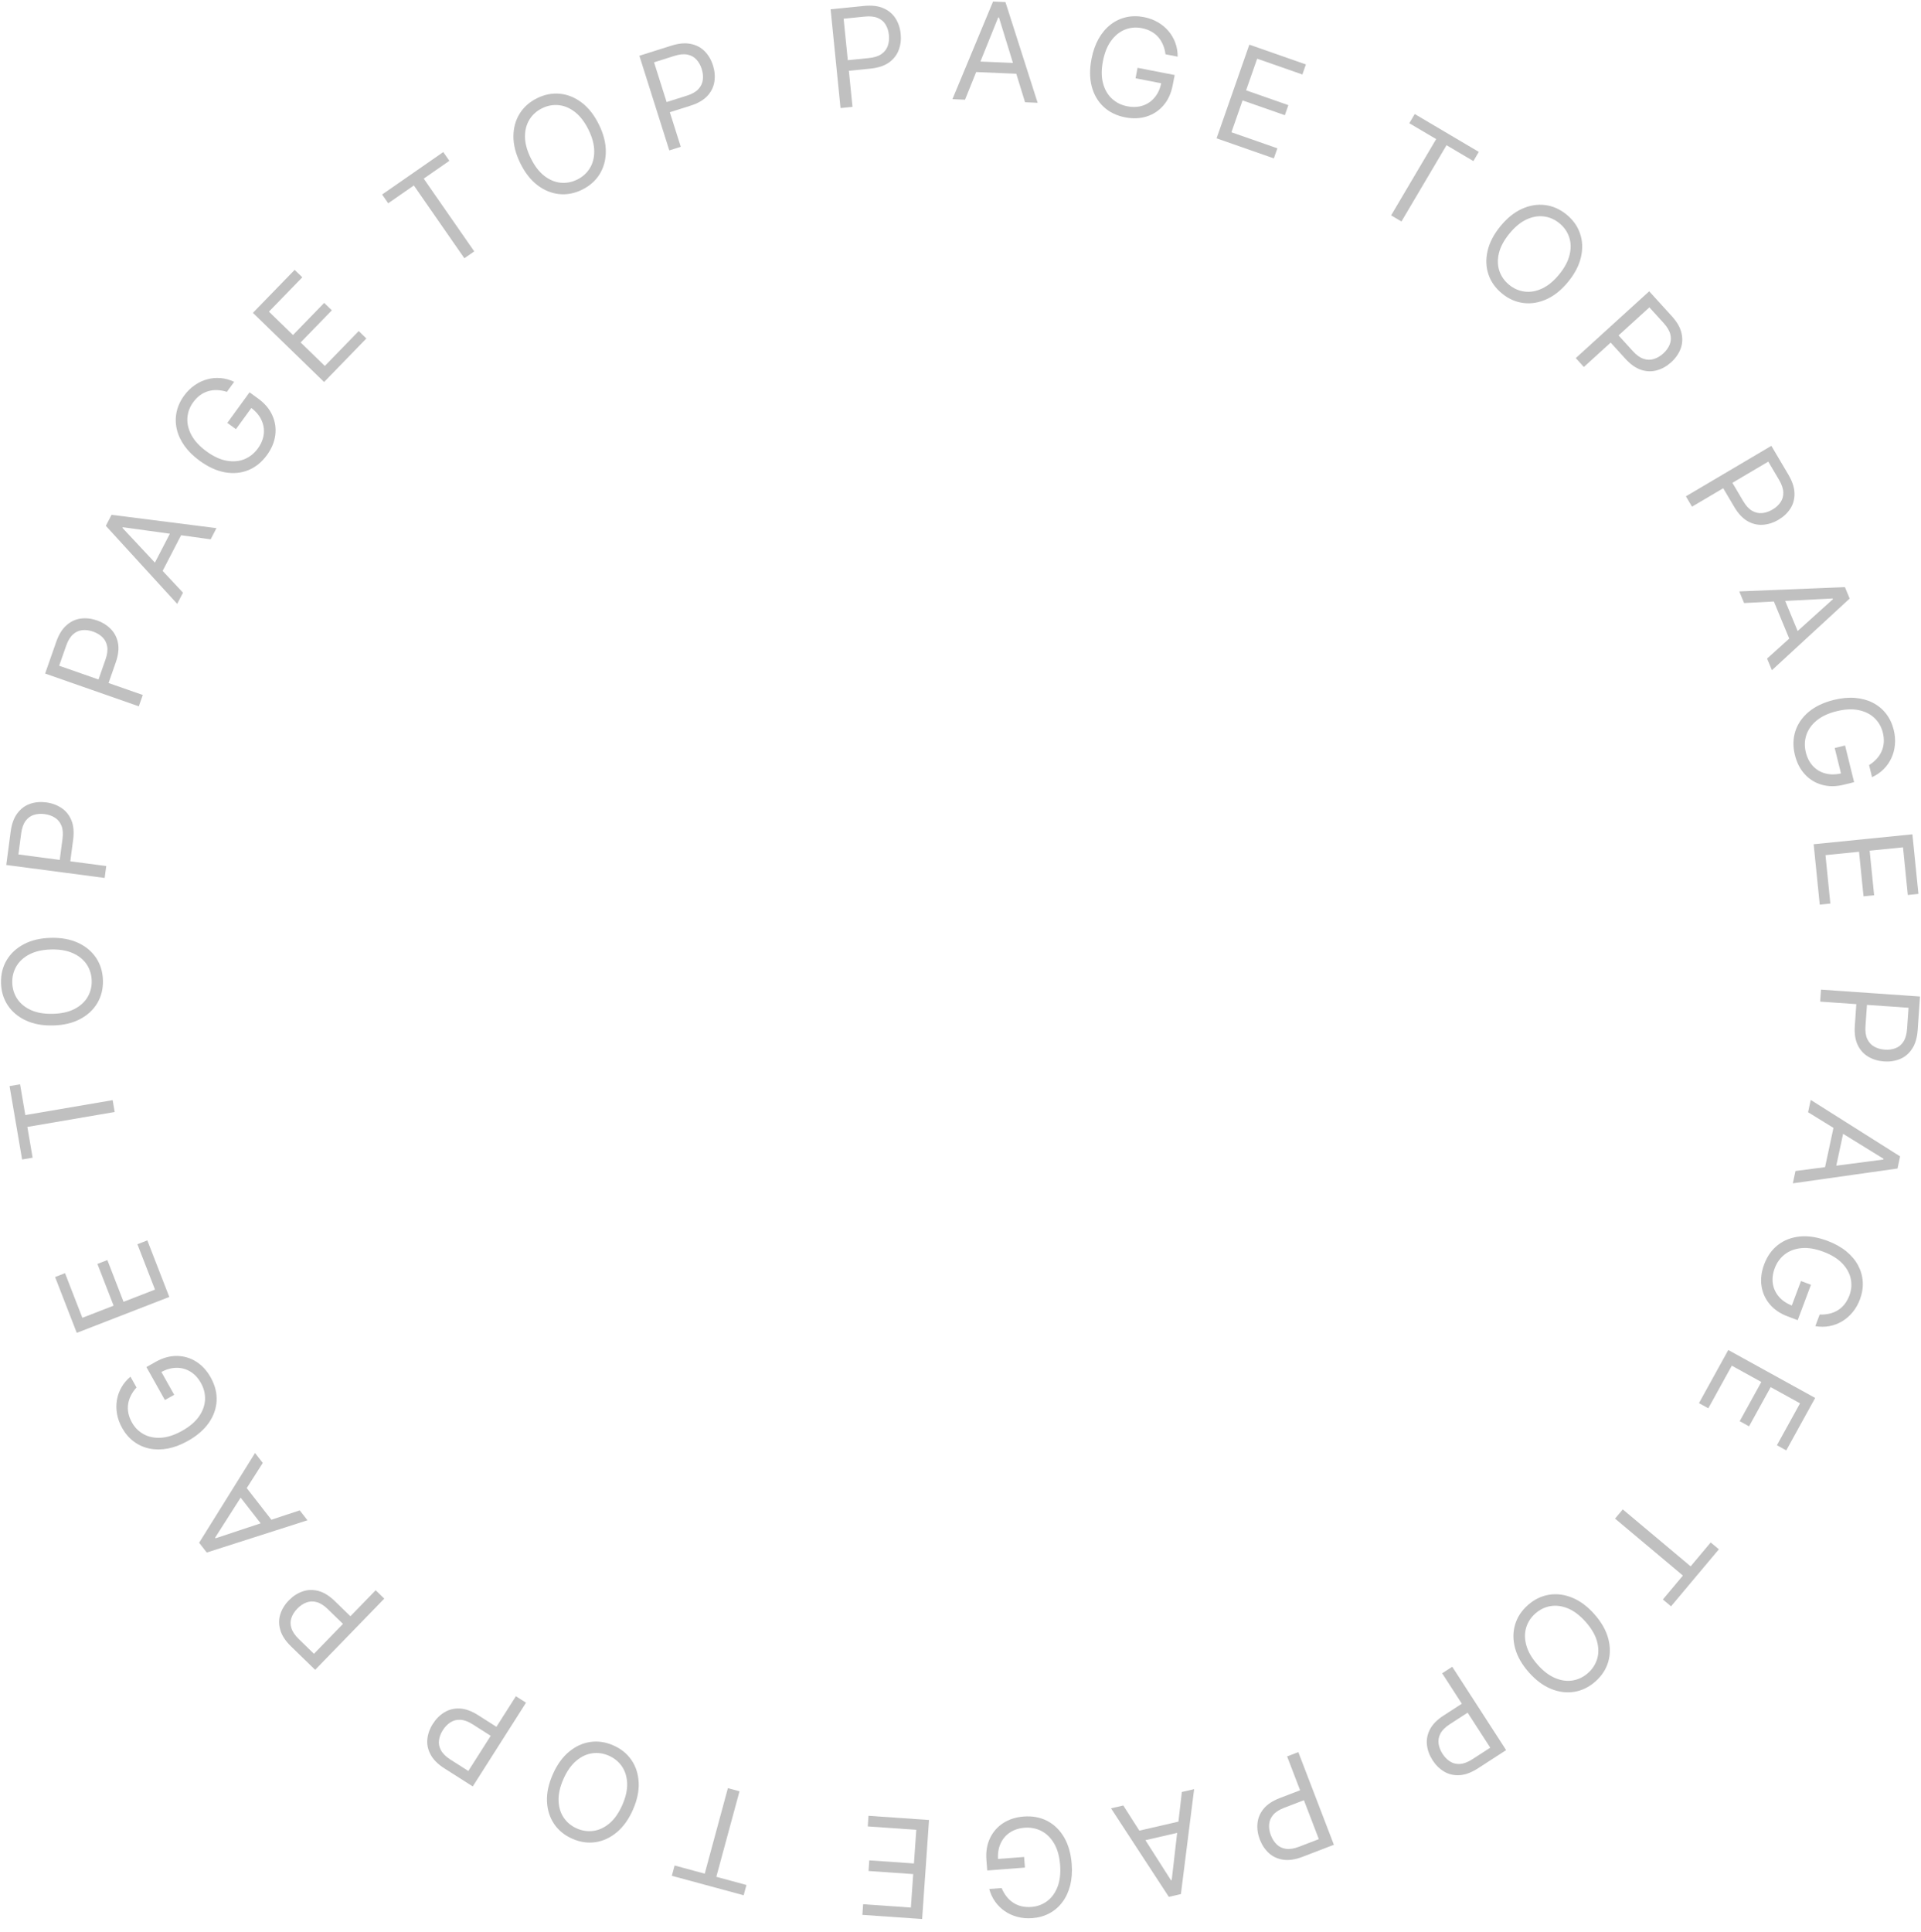 <svg width="183" height="184" viewBox="0 0 183 184" fill="none" xmlns="http://www.w3.org/2000/svg">
<path d="M173.474 94.263L182.905 94.919L182.684 98.106C182.632 98.846 182.457 99.441 182.157 99.892C181.86 100.347 181.478 100.672 181.011 100.868C180.544 101.064 180.032 101.142 179.477 101.104C178.921 101.065 178.424 100.916 177.985 100.657C177.546 100.402 177.208 100.03 176.971 99.541C176.736 99.053 176.644 98.442 176.696 97.708L176.854 95.424L177.868 95.494L177.711 97.742C177.676 98.248 177.735 98.661 177.889 98.98C178.043 99.299 178.263 99.538 178.552 99.697C178.843 99.859 179.177 99.954 179.555 99.98C179.932 100.006 180.275 99.959 180.583 99.838C180.89 99.721 181.139 99.513 181.329 99.215C181.523 98.917 181.637 98.511 181.673 97.999L181.813 95.991L173.394 95.405L173.474 94.263Z" fill="#C0C0C0"/>
<path d="M172.243 105.942L172.495 104.769L181.01 110.147L180.762 111.302L170.79 112.713L171.042 111.539L179.416 110.447L179.432 110.375L172.243 105.942ZM175.761 107.151L174.746 111.881L173.753 111.668L174.768 106.937L175.761 107.151Z" fill="#C0C0C0"/>
<path d="M173.347 125.211C173.674 125.225 173.982 125.198 174.271 125.129C174.561 125.063 174.829 124.955 175.073 124.803C175.316 124.655 175.531 124.463 175.718 124.227C175.905 123.991 176.059 123.714 176.179 123.394C176.376 122.869 176.419 122.342 176.309 121.811C176.2 121.28 175.929 120.789 175.496 120.337C175.064 119.886 174.465 119.516 173.698 119.229C172.932 118.941 172.237 118.827 171.613 118.885C170.99 118.944 170.461 119.141 170.025 119.478C169.59 119.814 169.27 120.256 169.064 120.803C168.874 121.31 168.815 121.798 168.886 122.265C168.959 122.736 169.154 123.154 169.47 123.52C169.788 123.889 170.219 124.175 170.76 124.378L170.568 124.681L171.567 122.018L172.518 122.375L171.253 125.747L170.302 125.39C169.573 125.116 168.997 124.723 168.575 124.209C168.152 123.699 167.894 123.116 167.802 122.46C167.711 121.808 167.798 121.13 168.062 120.427C168.356 119.643 168.799 119.024 169.39 118.569C169.981 118.116 170.678 117.852 171.482 117.776C172.286 117.703 173.154 117.841 174.088 118.191C174.788 118.454 175.382 118.784 175.871 119.181C176.362 119.582 176.739 120.029 177.004 120.523C177.269 121.017 177.418 121.54 177.451 122.091C177.484 122.643 177.395 123.203 177.182 123.77C177.006 124.237 176.772 124.646 176.48 124.996C176.189 125.35 175.856 125.638 175.481 125.859C175.107 126.083 174.703 126.236 174.269 126.316C173.837 126.397 173.392 126.398 172.932 126.317L173.347 125.211Z" fill="#C0C0C0"/>
<path d="M164.641 128.589L172.919 133.156L170.163 138.152L169.274 137.661L171.477 133.668L168.68 132.125L166.619 135.86L165.73 135.369L167.79 131.634L164.977 130.082L162.738 134.141L161.849 133.65L164.641 128.589Z" fill="#C0C0C0"/>
<path d="M162.967 146.919L163.745 147.572L159.187 153.004L158.409 152.351L160.32 150.074L153.855 144.649L154.591 143.772L161.056 149.197L162.967 146.919Z" fill="#C0C0C0"/>
<path d="M145.639 159.288C144.978 158.541 144.543 157.776 144.332 156.993C144.121 156.21 144.12 155.463 144.33 154.753C144.539 154.042 144.946 153.419 145.551 152.885C146.155 152.351 146.823 152.024 147.554 151.904C148.285 151.783 149.027 151.876 149.777 152.182C150.528 152.488 151.234 153.015 151.894 153.762C152.554 154.509 152.99 155.274 153.201 156.057C153.412 156.84 153.412 157.586 153.203 158.297C152.993 159.008 152.586 159.631 151.982 160.165C151.377 160.698 150.71 161.026 149.978 161.146C149.247 161.266 148.506 161.174 147.755 160.868C147.004 160.562 146.299 160.035 145.639 159.288ZM146.469 158.554C147.011 159.168 147.571 159.595 148.149 159.836C148.725 160.079 149.283 160.155 149.823 160.064C150.36 159.975 150.844 159.741 151.273 159.362C151.702 158.983 151.994 158.531 152.151 158.007C152.306 157.484 152.299 156.921 152.131 156.318C151.961 155.716 151.605 155.109 151.063 154.495C150.521 153.882 149.962 153.454 149.387 153.211C148.808 152.97 148.251 152.894 147.713 152.983C147.173 153.074 146.689 153.309 146.26 153.688C145.831 154.067 145.539 154.518 145.385 155.04C145.228 155.565 145.235 156.128 145.405 156.729C145.572 157.333 145.927 157.941 146.469 158.554Z" fill="#C0C0C0"/>
<path d="M138.345 158.76L143.479 166.7L140.797 168.434C140.174 168.837 139.592 169.054 139.051 169.085C138.509 169.12 138.02 169.009 137.583 168.753C137.146 168.497 136.777 168.135 136.474 167.667C136.172 167.199 135.992 166.712 135.936 166.206C135.878 165.702 135.972 165.208 136.221 164.725C136.471 164.244 136.905 163.804 137.522 163.405L139.445 162.161L139.997 163.014L138.105 164.238C137.678 164.513 137.384 164.808 137.22 165.123C137.057 165.437 136.999 165.757 137.044 166.083C137.089 166.413 137.214 166.737 137.42 167.055C137.626 167.373 137.869 167.619 138.15 167.793C138.428 167.968 138.744 168.043 139.097 168.016C139.451 167.992 139.845 167.841 140.276 167.561L141.966 166.469L137.384 159.382L138.345 158.76Z" fill="#C0C0C0"/>
<path d="M123.682 166.891L127.07 175.717L124.088 176.862C123.395 177.128 122.781 177.22 122.246 177.139C121.708 177.061 121.252 176.852 120.878 176.512C120.503 176.171 120.216 175.741 120.016 175.22C119.816 174.7 119.741 174.187 119.791 173.68C119.837 173.174 120.032 172.711 120.374 172.289C120.718 171.87 121.233 171.529 121.92 171.266L124.058 170.445L124.422 171.393L122.318 172.201C121.844 172.383 121.495 172.611 121.271 172.885C121.046 173.159 120.923 173.46 120.9 173.788C120.876 174.121 120.932 174.463 121.068 174.817C121.203 175.17 121.391 175.461 121.63 175.689C121.866 175.918 122.16 176.056 122.511 176.103C122.863 176.152 123.278 176.085 123.758 175.901L125.637 175.179L122.614 167.301L123.682 166.891Z" fill="#C0C0C0"/>
<path d="M112.586 170.689L113.756 170.419L112.497 180.412L111.346 180.677L105.839 172.245L107.008 171.975L111.549 179.095L111.621 179.079L112.586 170.689ZM112.984 174.387L108.27 175.474L108.042 174.484L112.756 173.397L112.984 174.387Z" fill="#C0C0C0"/>
<path d="M95.418 179.838C95.543 180.14 95.698 180.408 95.882 180.64C96.064 180.876 96.275 181.073 96.516 181.23C96.754 181.388 97.019 181.502 97.311 181.572C97.603 181.642 97.92 181.664 98.261 181.637C98.819 181.594 99.316 181.411 99.751 181.087C100.186 180.763 100.516 180.31 100.743 179.727C100.97 179.145 101.051 178.446 100.988 177.63C100.925 176.813 100.735 176.135 100.419 175.595C100.102 175.054 99.7 174.658 99.211 174.405C98.722 174.153 98.187 174.049 97.603 174.094C97.064 174.136 96.597 174.288 96.203 174.55C95.807 174.815 95.51 175.168 95.313 175.61C95.113 176.054 95.035 176.565 95.079 177.142L94.724 177.095L97.559 176.876L97.638 177.889L94.047 178.166L93.969 177.153C93.909 176.377 94.023 175.689 94.31 175.09C94.594 174.491 95.013 174.011 95.569 173.65C96.122 173.292 96.772 173.084 97.521 173.027C98.356 172.962 99.104 173.102 99.767 173.446C100.426 173.79 100.96 174.31 101.369 175.007C101.775 175.704 102.016 176.55 102.093 177.544C102.151 178.29 102.103 178.968 101.949 179.579C101.793 180.193 101.547 180.724 101.211 181.173C100.876 181.622 100.465 181.978 99.979 182.241C99.493 182.503 98.948 182.658 98.343 182.705C97.846 182.743 97.377 182.704 96.936 182.587C96.492 182.473 96.09 182.293 95.732 182.046C95.37 181.802 95.061 181.5 94.805 181.14C94.549 180.783 94.361 180.38 94.239 179.929L95.418 179.838Z" fill="#C0C0C0"/>
<path d="M88.501 173.357L87.845 182.789L82.153 182.393L82.223 181.38L86.773 181.696L86.995 178.51L82.74 178.214L82.81 177.2L87.065 177.496L87.288 174.291L82.665 173.969L82.735 172.956L88.501 173.357Z" fill="#C0C0C0"/>
<path d="M71.109 179.546L70.843 180.526L63.999 178.672L64.265 177.691L67.134 178.469L69.341 170.324L70.447 170.623L68.239 178.768L71.109 179.546Z" fill="#C0C0C0"/>
<path d="M52.657 169.014C53.059 168.101 53.571 167.385 54.194 166.866C54.816 166.346 55.494 166.033 56.227 165.926C56.961 165.818 57.696 165.927 58.434 166.253C59.172 166.578 59.749 167.047 60.164 167.661C60.58 168.274 60.806 168.986 60.843 169.796C60.88 170.606 60.697 171.467 60.295 172.38C59.893 173.292 59.38 174.008 58.758 174.527C58.136 175.047 57.458 175.36 56.724 175.468C55.991 175.575 55.255 175.466 54.517 175.141C53.779 174.816 53.203 174.346 52.787 173.733C52.371 173.119 52.145 172.407 52.109 171.597C52.072 170.787 52.255 169.926 52.657 169.014ZM53.671 169.461C53.341 170.21 53.187 170.897 53.211 171.523C53.232 172.148 53.396 172.686 53.705 173.138C54.011 173.589 54.425 173.93 54.949 174.161C55.473 174.392 56.006 174.468 56.548 174.391C57.087 174.312 57.596 174.071 58.073 173.666C58.548 173.26 58.951 172.682 59.281 171.933C59.611 171.184 59.766 170.497 59.745 169.872C59.721 169.246 59.557 168.708 59.251 168.257C58.942 167.805 58.526 167.463 58.002 167.233C57.478 167.002 56.947 166.926 56.408 167.004C55.866 167.082 55.358 167.323 54.883 167.729C54.405 168.134 54.001 168.711 53.671 169.461Z" fill="#C0C0C0"/>
<path d="M50.111 162.182L45.036 170.159L42.341 168.444C41.715 168.046 41.275 167.607 41.022 167.128C40.764 166.651 40.66 166.16 40.711 165.656C40.762 165.152 40.937 164.665 41.236 164.195C41.535 163.725 41.903 163.359 42.339 163.097C42.773 162.833 43.262 162.714 43.804 162.738C44.345 162.765 44.926 162.976 45.547 163.37L47.479 164.6L46.934 165.457L45.033 164.247C44.604 163.975 44.213 163.83 43.859 163.812C43.505 163.795 43.19 163.875 42.913 164.053C42.632 164.231 42.389 164.48 42.186 164.8C41.983 165.119 41.861 165.443 41.82 165.771C41.777 166.097 41.841 166.415 42.012 166.724C42.182 167.037 42.483 167.331 42.917 167.607L44.615 168.687L49.145 161.567L50.111 162.182Z" fill="#C0C0C0"/>
<path d="M36.609 152.27L30.022 159.052L27.73 156.826C27.198 156.309 26.856 155.791 26.705 155.27C26.55 154.75 26.548 154.249 26.7 153.766C26.852 153.282 27.122 152.841 27.51 152.441C27.898 152.042 28.332 151.758 28.813 151.59C29.291 151.42 29.794 151.402 30.32 151.535C30.845 151.671 31.371 151.996 31.898 152.508L33.541 154.104L32.833 154.832L31.217 153.262C30.853 152.909 30.499 152.687 30.156 152.599C29.813 152.51 29.488 152.525 29.181 152.642C28.869 152.76 28.581 152.955 28.318 153.226C28.054 153.498 27.869 153.79 27.762 154.103C27.654 154.413 27.652 154.738 27.757 155.076C27.86 155.416 28.096 155.765 28.464 156.123L29.908 157.526L35.788 151.472L36.609 152.27Z" fill="#C0C0C0"/>
<path d="M28.551 143.863L29.289 144.809L19.696 147.88L18.97 146.948L24.296 138.399L25.033 139.346L20.491 146.466L20.536 146.524L28.551 143.863ZM25.365 145.782L22.392 141.965L23.193 141.341L26.166 145.158L25.365 145.782Z" fill="#C0C0C0"/>
<path d="M13.007 132.16C12.785 132.4 12.608 132.653 12.475 132.919C12.337 133.183 12.247 133.457 12.206 133.742C12.163 134.024 12.171 134.312 12.231 134.607C12.29 134.901 12.404 135.198 12.571 135.496C12.845 135.984 13.221 136.358 13.697 136.616C14.174 136.874 14.724 136.983 15.348 136.944C15.972 136.904 16.64 136.684 17.354 136.284C18.068 135.883 18.604 135.425 18.961 134.911C19.318 134.396 19.508 133.864 19.531 133.315C19.555 132.765 19.423 132.235 19.137 131.726C18.872 131.253 18.538 130.894 18.134 130.647C17.727 130.399 17.282 130.279 16.799 130.285C16.311 130.291 15.815 130.435 15.31 130.718L15.203 130.376L16.595 132.856L15.709 133.353L13.947 130.213L14.832 129.716C15.511 129.335 16.183 129.148 16.848 129.156C17.511 129.162 18.123 129.341 18.684 129.693C19.241 130.044 19.703 130.546 20.071 131.201C20.481 131.931 20.669 132.669 20.636 133.415C20.601 134.158 20.354 134.861 19.893 135.526C19.432 136.187 18.766 136.762 17.897 137.25C17.244 137.616 16.609 137.858 15.991 137.976C15.368 138.092 14.782 138.093 14.234 137.977C13.685 137.861 13.19 137.638 12.747 137.308C12.304 136.978 11.934 136.549 11.637 136.02C11.393 135.585 11.231 135.143 11.152 134.693C11.068 134.243 11.063 133.803 11.136 133.373C11.205 132.943 11.349 132.536 11.568 132.152C11.784 131.77 12.07 131.429 12.428 131.129L13.007 132.16Z" fill="#C0C0C0"/>
<path d="M16.127 123.536L7.313 126.957L5.248 121.638L6.195 121.27L7.845 125.522L10.823 124.366L9.28 120.39L10.227 120.022L11.77 123.999L14.766 122.836L13.089 118.515L14.035 118.148L16.127 123.536Z" fill="#C0C0C0"/>
<path d="M3.107 110.271L2.106 110.442L0.911 103.453L1.912 103.282L2.413 106.212L10.732 104.79L10.925 105.918L2.606 107.341L3.107 110.271Z" fill="#C0C0C0"/>
<path d="M4.855 89.331C5.852 89.308 6.718 89.468 7.452 89.811C8.187 90.154 8.758 90.635 9.166 91.254C9.575 91.872 9.788 92.584 9.807 93.391C9.826 94.197 9.645 94.918 9.266 95.555C8.887 96.192 8.338 96.698 7.62 97.075C6.903 97.452 6.045 97.652 5.048 97.675C4.052 97.698 3.186 97.538 2.451 97.195C1.717 96.852 1.146 96.371 0.737 95.752C0.329 95.134 0.115 94.421 0.097 93.615C0.078 92.809 0.258 92.088 0.638 91.451C1.017 90.814 1.565 90.307 2.283 89.931C3.001 89.554 3.858 89.354 4.855 89.331ZM4.881 90.438C4.062 90.457 3.375 90.61 2.818 90.897C2.261 91.181 1.844 91.559 1.565 92.03C1.287 92.498 1.154 93.018 1.167 93.591C1.181 94.163 1.337 94.678 1.637 95.136C1.937 95.591 2.372 95.948 2.941 96.209C3.51 96.467 4.204 96.586 5.023 96.567C5.841 96.549 6.529 96.397 7.086 96.113C7.642 95.826 8.06 95.449 8.339 94.981C8.617 94.509 8.75 93.988 8.736 93.415C8.723 92.843 8.566 92.329 8.267 91.875C7.967 91.417 7.532 91.059 6.963 90.801C6.393 90.54 5.699 90.419 4.881 90.438Z" fill="#C0C0C0"/>
<path d="M9.97 83.625L0.597 82.39L1.014 79.223C1.111 78.487 1.323 77.904 1.65 77.472C1.974 77.037 2.376 76.736 2.854 76.569C3.332 76.402 3.847 76.355 4.4 76.428C4.952 76.501 5.439 76.68 5.861 76.965C6.283 77.248 6.598 77.64 6.805 78.142C7.009 78.644 7.063 79.259 6.967 79.989L6.668 82.259L5.661 82.126L5.955 79.892C6.021 79.389 5.988 78.973 5.854 78.645C5.72 78.317 5.514 78.065 5.236 77.889C4.956 77.709 4.628 77.594 4.253 77.545C3.877 77.495 3.532 77.521 3.218 77.623C2.904 77.721 2.643 77.913 2.434 78.199C2.223 78.485 2.083 78.883 2.016 79.392L1.753 81.388L10.12 82.49L9.97 83.625Z" fill="#C0C0C0"/>
<path d="M13.224 67.278L4.3 64.157L5.354 61.142C5.599 60.442 5.926 59.913 6.334 59.557C6.74 59.197 7.194 58.984 7.697 58.919C8.199 58.853 8.713 58.912 9.239 59.096C9.765 59.28 10.205 59.555 10.56 59.92C10.915 60.283 11.143 60.731 11.244 61.265C11.341 61.797 11.268 62.411 11.025 63.105L10.27 65.267L9.311 64.932L10.055 62.805C10.222 62.326 10.274 61.912 10.21 61.563C10.146 61.215 9.996 60.926 9.76 60.697C9.522 60.464 9.224 60.285 8.867 60.16C8.51 60.035 8.167 59.99 7.838 60.025C7.511 60.057 7.216 60.192 6.953 60.429C6.688 60.666 6.471 61.027 6.301 61.512L5.636 63.412L13.602 66.198L13.224 67.278Z" fill="#C0C0C0"/>
<path d="M17.432 56.454L16.88 57.52L10.084 50.087L10.627 49.038L20.619 50.306L20.067 51.372L11.7 50.218L11.666 50.283L17.432 56.454ZM14.357 54.361L16.584 50.066L17.485 50.533L15.259 54.829L14.357 54.361Z" fill="#C0C0C0"/>
<path d="M21.613 37.326C21.302 37.225 20.998 37.17 20.701 37.159C20.403 37.145 20.117 37.178 19.841 37.259C19.567 37.337 19.308 37.465 19.065 37.642C18.822 37.819 18.6 38.046 18.399 38.322C18.07 38.775 17.887 39.272 17.851 39.813C17.815 40.354 17.946 40.9 18.242 41.45C18.538 42.001 19.017 42.516 19.679 42.998C20.341 43.48 20.98 43.775 21.597 43.885C22.213 43.995 22.776 43.946 23.285 43.738C23.795 43.529 24.221 43.189 24.565 42.716C24.884 42.278 25.071 41.824 25.127 41.355C25.182 40.882 25.106 40.426 24.898 39.99C24.69 39.549 24.352 39.159 23.884 38.818L24.15 38.578L22.477 40.878L21.656 40.28L23.774 37.368L24.596 37.966C25.225 38.424 25.675 38.956 25.945 39.564C26.216 40.169 26.309 40.8 26.224 41.456C26.137 42.109 25.873 42.739 25.431 43.346C24.939 44.023 24.347 44.502 23.655 44.783C22.966 45.062 22.223 45.13 21.427 44.989C20.634 44.846 19.834 44.48 19.027 43.894C18.422 43.454 17.938 42.978 17.572 42.465C17.206 41.947 16.962 41.415 16.838 40.869C16.714 40.322 16.71 39.778 16.825 39.238C16.941 38.698 17.176 38.182 17.533 37.692C17.826 37.289 18.161 36.958 18.536 36.698C18.911 36.434 19.308 36.245 19.729 36.133C20.149 36.016 20.579 35.977 21.019 36.015C21.457 36.052 21.887 36.17 22.308 36.37L21.613 37.326Z" fill="#C0C0C0"/>
<path d="M30.875 36.386L24.093 29.799L28.069 25.706L28.797 26.413L25.619 29.685L27.911 31.911L30.883 28.851L31.611 29.559L28.639 32.619L30.944 34.858L34.173 31.533L34.902 32.24L30.875 36.386Z" fill="#C0C0C0"/>
<path d="M36.982 19.363L36.403 18.529L42.227 14.484L42.806 15.319L40.364 17.014L45.178 23.946L44.237 24.599L39.424 17.667L36.982 19.363Z" fill="#C0C0C0"/>
<path d="M57.059 11.871C57.498 12.767 57.716 13.62 57.712 14.43C57.709 15.241 57.512 15.961 57.122 16.592C56.731 17.222 56.174 17.714 55.45 18.07C54.726 18.425 53.996 18.564 53.259 18.486C52.522 18.409 51.831 18.124 51.188 17.63C50.545 17.137 50.004 16.442 49.565 15.547C49.126 14.652 48.908 13.799 48.911 12.988C48.915 12.177 49.112 11.457 49.502 10.827C49.892 10.197 50.449 9.704 51.173 9.349C51.897 8.994 52.628 8.855 53.365 8.932C54.102 9.009 54.792 9.295 55.435 9.788C56.078 10.282 56.62 10.976 57.059 11.871ZM56.064 12.359C55.703 11.624 55.276 11.064 54.782 10.679C54.291 10.293 53.773 10.072 53.229 10.017C52.687 9.961 52.159 10.058 51.645 10.31C51.131 10.562 50.729 10.921 50.439 11.385C50.152 11.848 50.01 12.393 50.012 13.019C50.017 13.644 50.199 14.324 50.56 15.059C50.92 15.794 51.346 16.355 51.837 16.741C52.331 17.126 52.849 17.347 53.391 17.403C53.935 17.459 54.465 17.36 54.979 17.108C55.493 16.856 55.893 16.498 56.18 16.035C56.47 15.571 56.613 15.026 56.608 14.401C56.606 13.775 56.425 13.094 56.064 12.359Z" fill="#C0C0C0"/>
<path d="M63.76 14.327L60.909 5.312L63.955 4.349C64.663 4.126 65.281 4.071 65.811 4.184C66.342 4.293 66.785 4.529 67.139 4.892C67.492 5.255 67.753 5.702 67.921 6.233C68.089 6.764 68.133 7.281 68.053 7.784C67.976 8.286 67.754 8.737 67.387 9.137C67.019 9.535 66.484 9.844 65.782 10.066L63.599 10.756L63.293 9.788L65.441 9.109C65.925 8.956 66.287 8.749 66.528 8.489C66.769 8.229 66.91 7.936 66.952 7.609C66.996 7.279 66.961 6.933 66.847 6.572C66.733 6.212 66.563 5.91 66.338 5.668C66.116 5.425 65.831 5.27 65.484 5.202C65.136 5.132 64.716 5.174 64.226 5.329L62.307 5.936L64.852 13.982L63.76 14.327Z" fill="#C0C0C0"/>
<path d="M80.072 10.293L79.126 0.886L82.305 0.567C83.043 0.492 83.659 0.565 84.155 0.784C84.653 1 85.038 1.322 85.309 1.749C85.581 2.176 85.745 2.667 85.801 3.221C85.857 3.776 85.794 4.291 85.613 4.767C85.435 5.242 85.125 5.639 84.684 5.955C84.242 6.269 83.656 6.462 82.924 6.536L80.645 6.765L80.544 5.755L82.785 5.529C83.29 5.478 83.688 5.35 83.976 5.145C84.265 4.94 84.463 4.681 84.571 4.371C84.682 4.056 84.718 3.711 84.68 3.334C84.642 2.958 84.538 2.628 84.367 2.345C84.2 2.062 83.953 1.851 83.626 1.714C83.3 1.574 82.881 1.529 82.37 1.581L80.367 1.782L81.211 10.179L80.072 10.293Z" fill="#C0C0C0"/>
<path d="M91.93 9.497L90.731 9.446L94.601 0.147L95.782 0.197L98.849 9.791L97.65 9.74L95.165 1.668L95.091 1.665L91.93 9.497ZM92.53 5.826L97.364 6.031L97.32 7.046L92.487 6.841L92.53 5.826Z" fill="#C0C0C0"/>
<path d="M111.027 5.171C110.987 4.846 110.909 4.547 110.793 4.274C110.68 3.998 110.529 3.752 110.339 3.536C110.152 3.321 109.927 3.141 109.664 2.996C109.4 2.85 109.101 2.745 108.766 2.68C108.216 2.573 107.688 2.617 107.183 2.814C106.677 3.01 106.238 3.359 105.864 3.86C105.491 4.361 105.226 5.013 105.07 5.817C104.913 6.62 104.915 7.325 105.077 7.93C105.238 8.535 105.52 9.024 105.924 9.398C106.328 9.771 106.817 10.014 107.391 10.125C107.923 10.229 108.413 10.207 108.862 10.059C109.315 9.909 109.695 9.647 110.002 9.274C110.314 8.899 110.525 8.428 110.635 7.86L110.966 7.999L108.174 7.456L108.368 6.459L111.903 7.147L111.709 8.144C111.56 8.908 111.267 9.541 110.831 10.043C110.398 10.544 109.866 10.896 109.234 11.095C108.606 11.293 107.924 11.32 107.186 11.177C106.365 11.017 105.68 10.683 105.133 10.175C104.589 9.668 104.213 9.024 104.005 8.243C103.799 7.463 103.791 6.584 103.982 5.605C104.125 4.871 104.352 4.23 104.662 3.682C104.976 3.132 105.355 2.685 105.798 2.342C106.241 1.998 106.732 1.765 107.27 1.641C107.808 1.517 108.375 1.513 108.97 1.628C109.46 1.724 109.901 1.887 110.296 2.117C110.693 2.345 111.032 2.626 111.312 2.959C111.596 3.29 111.813 3.663 111.964 4.078C112.116 4.491 112.19 4.93 112.187 5.396L111.027 5.171Z" fill="#C0C0C0"/>
<path d="M115.895 13.178L119.016 4.254L124.402 6.138L124.067 7.096L119.761 5.591L118.707 8.606L122.733 10.014L122.398 10.973L118.371 9.565L117.311 12.598L121.686 14.128L121.351 15.086L115.895 13.178Z" fill="#C0C0C0"/>
<path d="M134.254 11.737L134.771 10.862L140.876 14.469L140.359 15.343L137.8 13.831L133.507 21.097L132.522 20.515L136.814 13.249L134.254 11.737Z" fill="#C0C0C0"/>
<path d="M149.395 26.832C148.765 27.605 148.081 28.16 147.343 28.495C146.605 28.831 145.869 28.953 145.133 28.862C144.398 28.771 143.717 28.471 143.092 27.962C142.467 27.453 142.035 26.847 141.797 26.145C141.559 25.443 141.53 24.697 141.71 23.906C141.889 23.116 142.294 22.334 142.924 21.561C143.553 20.788 144.237 20.233 144.975 19.898C145.713 19.562 146.45 19.439 147.185 19.531C147.921 19.622 148.601 19.922 149.227 20.431C149.852 20.941 150.283 21.546 150.521 22.248C150.759 22.95 150.788 23.696 150.609 24.487C150.429 25.277 150.025 26.059 149.395 26.832ZM148.536 26.133C149.053 25.498 149.383 24.876 149.526 24.266C149.672 23.658 149.656 23.096 149.479 22.578C149.303 22.062 148.994 21.623 148.55 21.262C148.106 20.9 147.613 20.685 147.07 20.615C146.529 20.548 145.975 20.646 145.407 20.91C144.841 21.176 144.3 21.626 143.783 22.261C143.266 22.895 142.934 23.516 142.789 24.124C142.645 24.734 142.661 25.297 142.836 25.812C143.014 26.33 143.325 26.77 143.768 27.131C144.212 27.493 144.704 27.707 145.245 27.775C145.788 27.844 146.342 27.746 146.908 27.48C147.476 27.216 148.019 26.767 148.536 26.133Z" fill="#C0C0C0"/>
<path d="M150.113 34.109L157.107 27.747L159.256 30.11C159.756 30.659 160.065 31.197 160.183 31.726C160.306 32.255 160.277 32.755 160.096 33.228C159.915 33.701 159.618 34.125 159.206 34.5C158.794 34.875 158.343 35.131 157.852 35.269C157.364 35.41 156.862 35.397 156.344 35.231C155.829 35.062 155.325 34.706 154.83 34.162L153.289 32.469L154.04 31.785L155.556 33.452C155.898 33.827 156.237 34.07 156.574 34.179C156.911 34.289 157.236 34.295 157.55 34.196C157.869 34.098 158.168 33.921 158.448 33.667C158.728 33.412 158.931 33.132 159.056 32.826C159.184 32.523 159.206 32.199 159.122 31.855C159.04 31.509 158.826 31.146 158.48 30.766L157.126 29.277L150.884 34.956L150.113 34.109Z" fill="#C0C0C0"/>
<path d="M160.604 47.276L168.744 42.467L170.369 45.218C170.746 45.856 170.939 46.447 170.948 46.988C170.961 47.531 170.831 48.015 170.557 48.441C170.284 48.868 169.907 49.222 169.427 49.506C168.948 49.789 168.454 49.949 167.946 49.984C167.439 50.022 166.95 49.908 166.477 49.64C166.007 49.371 165.585 48.919 165.211 48.286L164.046 46.315L164.921 45.798L166.067 47.738C166.325 48.175 166.608 48.481 166.915 48.657C167.223 48.833 167.54 48.905 167.868 48.872C168.2 48.84 168.528 48.728 168.854 48.536C169.18 48.343 169.436 48.11 169.621 47.837C169.807 47.565 169.894 47.253 169.882 46.899C169.872 46.544 169.737 46.145 169.475 45.703L168.452 43.97L161.186 48.262L160.604 47.276Z" fill="#C0C0C0"/>
<path d="M166.147 57.441L165.688 56.332L175.752 55.922L176.204 57.014L168.797 63.839L168.338 62.73L174.61 57.074L174.582 57.006L166.147 57.441ZM169.729 56.437L171.58 60.907L170.642 61.296L168.791 56.826L169.729 56.437Z" fill="#C0C0C0"/>
<path d="M178.053 72.877C178.331 72.704 178.569 72.508 178.768 72.287C178.971 72.069 179.131 71.829 179.246 71.566C179.363 71.305 179.432 71.025 179.453 70.725C179.474 70.425 179.444 70.109 179.362 69.778C179.228 69.234 178.965 68.774 178.574 68.398C178.184 68.022 177.683 67.77 177.071 67.642C176.459 67.514 175.756 67.548 174.961 67.744C174.166 67.94 173.528 68.239 173.047 68.64C172.566 69.04 172.241 69.502 172.072 70.026C171.903 70.549 171.889 71.095 172.029 71.663C172.158 72.189 172.385 72.624 172.708 72.969C173.034 73.317 173.431 73.552 173.899 73.674C174.37 73.799 174.887 73.792 175.449 73.653L175.461 74.011L174.78 71.25L175.766 71.007L176.628 74.503L175.642 74.746C174.886 74.933 174.189 74.934 173.551 74.749C172.913 74.567 172.371 74.232 171.924 73.743C171.48 73.256 171.169 72.648 170.989 71.919C170.788 71.107 170.803 70.345 171.034 69.635C171.265 68.928 171.691 68.316 172.312 67.799C172.933 67.284 173.728 66.907 174.696 66.668C175.422 66.489 176.099 66.425 176.726 66.477C177.358 66.53 177.922 66.686 178.42 66.943C178.918 67.201 179.336 67.548 179.675 67.984C180.014 68.42 180.256 68.933 180.402 69.521C180.521 70.005 180.559 70.475 180.516 70.929C180.476 71.386 180.364 71.811 180.179 72.206C179.998 72.602 179.751 72.956 179.438 73.268C179.128 73.579 178.761 73.831 178.336 74.025L178.053 72.877Z" fill="#C0C0C0"/>
<path d="M172.775 80.415L182.182 79.469L182.754 85.146L181.743 85.248L181.287 80.71L178.108 81.029L178.535 85.273L177.524 85.375L177.097 81.131L173.901 81.452L174.364 86.064L173.354 86.166L172.775 80.415Z" fill="#C0C0C0"/>
</svg>
